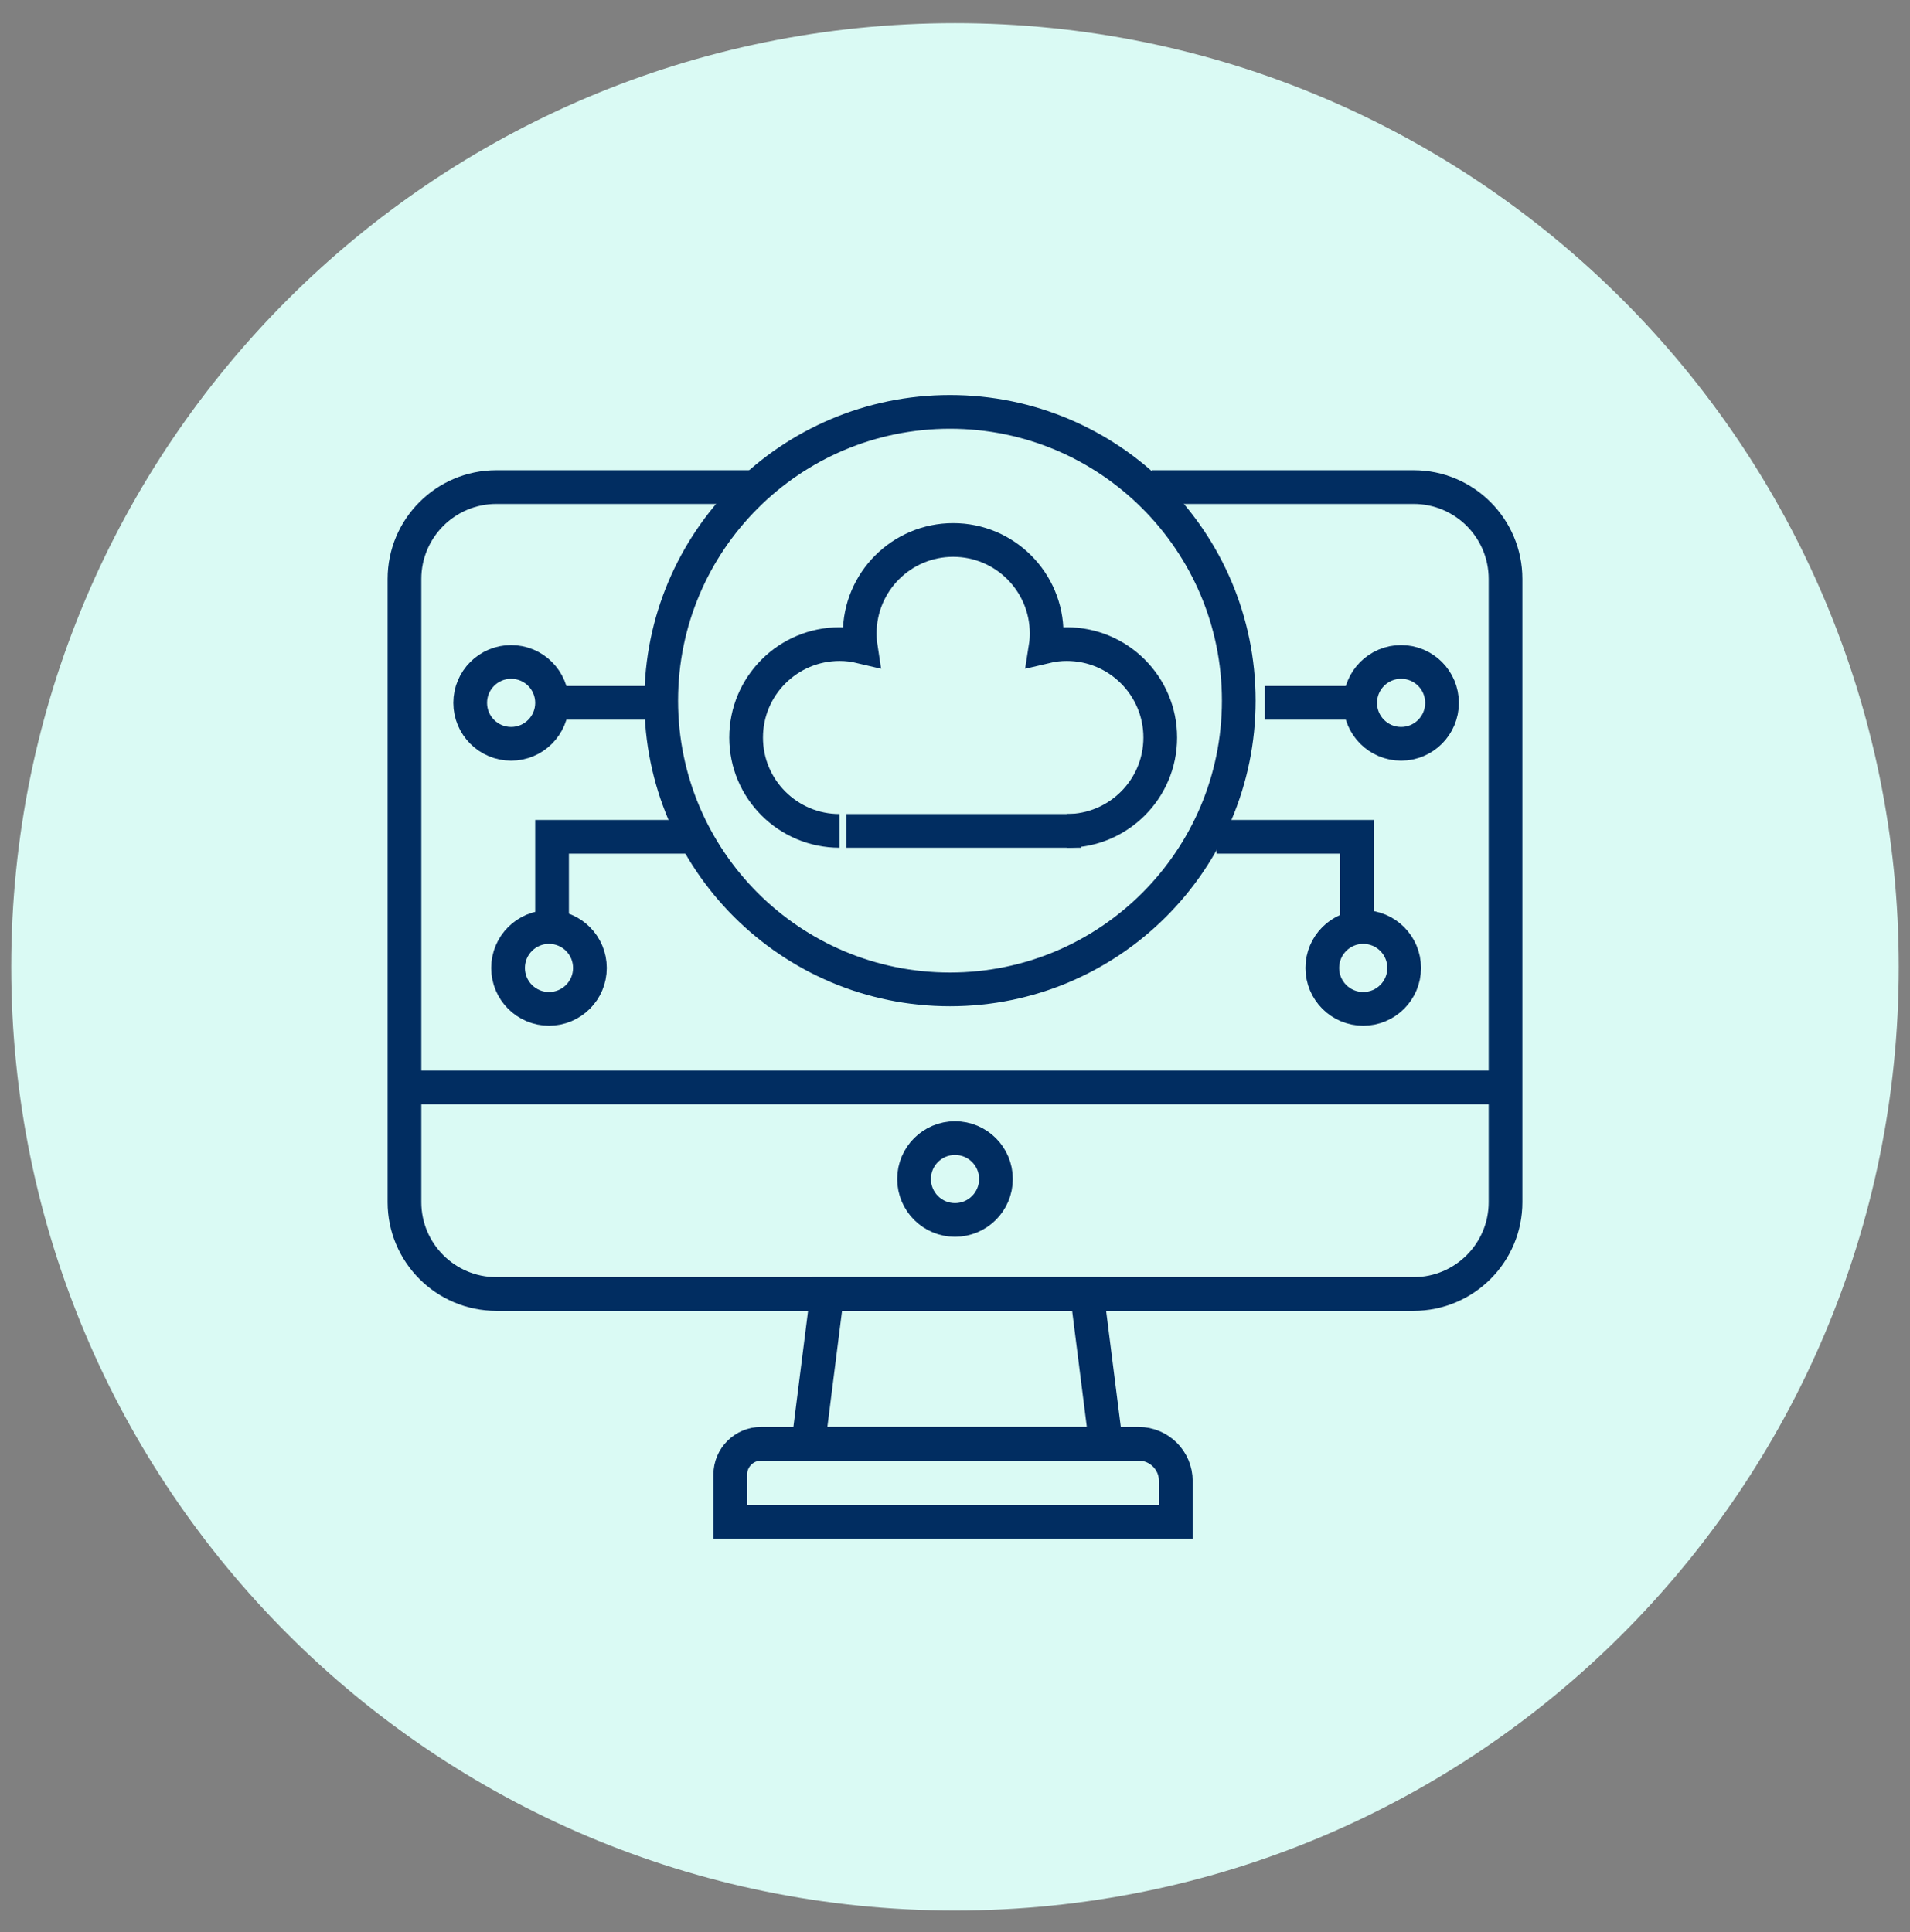 <svg width="85" height="86" viewBox="0 0 85 86" fill="none" xmlns="http://www.w3.org/2000/svg">
<rect x="0" y="0" width="85" height="86" fill="#808080" stroke="none"/>
<g clip-path="url(#clip0_1188_330)">
<path d="M42.5 85.03C65.696 85.03 84.5 66.226 84.5 43.03C84.5 19.834 65.696 1.03 42.5 1.03C19.304 1.03 0.5 19.834 0.5 43.03C0.5 66.226 19.304 85.03 42.5 85.03Z" fill="#DAFAF4"/>
<path d="M51.268 21.678H62.91C65.169 21.678 67 23.509 67 25.767V53.502C67 55.76 65.169 57.591 62.91 57.591H22.09C19.831 57.591 18 55.76 18 53.502V25.767C18 23.509 19.831 21.678 22.09 21.678H33.435" stroke="#012D61" stroke-width="1.5"/>
<path d="M42.277 44.034C49.374 44.034 55.128 38.28 55.128 31.183C55.128 24.085 49.374 18.332 42.277 18.332C35.179 18.332 29.426 24.085 29.426 31.183C29.426 38.28 35.179 44.034 42.277 44.034Z" stroke="#012D61" stroke-width="1.5"/>
<path d="M22.746 33.104C23.752 33.104 24.568 32.288 24.568 31.282C24.568 30.276 23.752 29.46 22.746 29.46C21.74 29.46 20.925 30.276 20.925 31.282C20.925 32.288 21.74 33.104 22.746 33.104Z" stroke="#012D61" stroke-width="1.5"/>
<path d="M62.353 33.104C63.359 33.104 64.174 32.288 64.174 31.282C64.174 30.276 63.359 29.46 62.353 29.46C61.347 29.46 60.531 30.276 60.531 31.282C60.531 32.288 61.347 33.104 62.353 33.104Z" stroke="#012D61" stroke-width="1.5"/>
<path d="M60.667 44.901C61.673 44.901 62.489 44.086 62.489 43.08C62.489 42.074 61.673 41.258 60.667 41.258C59.661 41.258 58.846 42.074 58.846 43.08C58.846 44.086 59.661 44.901 60.667 44.901Z" stroke="#012D61" stroke-width="1.5"/>
<path d="M24.432 44.901C25.438 44.901 26.253 44.086 26.253 43.08C26.253 42.074 25.438 41.258 24.432 41.258C23.426 41.258 22.61 42.074 22.61 43.08C22.61 44.086 23.426 44.901 24.432 44.901Z" stroke="#012D61" stroke-width="1.5"/>
<path d="M42.5 54.295C43.506 54.295 44.322 53.48 44.322 52.473C44.322 51.467 43.506 50.652 42.5 50.652C41.494 50.652 40.678 51.467 40.678 52.473C40.678 53.48 41.494 54.295 42.5 54.295Z" stroke="#012D61" stroke-width="1.5"/>
<path d="M37.363 36.98C35.066 36.98 33.204 35.122 33.204 32.826C33.204 30.53 35.066 28.667 37.363 28.667C37.687 28.667 37.999 28.705 38.302 28.777C38.273 28.587 38.26 28.389 38.26 28.191C38.26 25.895 40.122 24.032 42.419 24.032C44.715 24.032 46.578 25.895 46.578 28.191C46.578 28.389 46.565 28.587 46.535 28.777C46.839 28.705 47.151 28.667 47.475 28.667C49.771 28.667 51.634 30.53 51.634 32.826C51.634 35.122 49.771 36.98 47.475 36.98" stroke="#012D61" stroke-width="1.5"/>
<path d="M37.667 36.98H48.114" stroke="#012D61" stroke-width="1.5"/>
<path d="M24.568 40.911V37.243H30.806" stroke="#012D61" stroke-width="1.5"/>
<path d="M60.382 40.911V37.243H54.144" stroke="#012D61" stroke-width="1.5"/>
<path d="M56.293 31.282H60.382" stroke="#012D61" stroke-width="1.5"/>
<path d="M24.692 31.282H28.782" stroke="#012D61" stroke-width="1.5"/>
<path d="M66.306 48.396H18" stroke="#012D61" stroke-width="1.5"/>
<path d="M33.869 64.258H50.673C51.586 64.258 52.327 65 52.327 65.913V67.728H32.499V65.628C32.499 64.872 33.113 64.258 33.869 64.258Z" stroke="#012D61" stroke-width="1.5"/>
<path d="M49.217 64.258H35.969L36.812 57.591H48.374L49.217 64.258Z" stroke="#012D61" stroke-width="1.5"/>
</g>
<defs>
<clipPath id="clip0_1188_330">
<rect width="85" height="85" fill="white" transform="translate(0 0.53)"/>
</clipPath>
</defs>
</svg>
